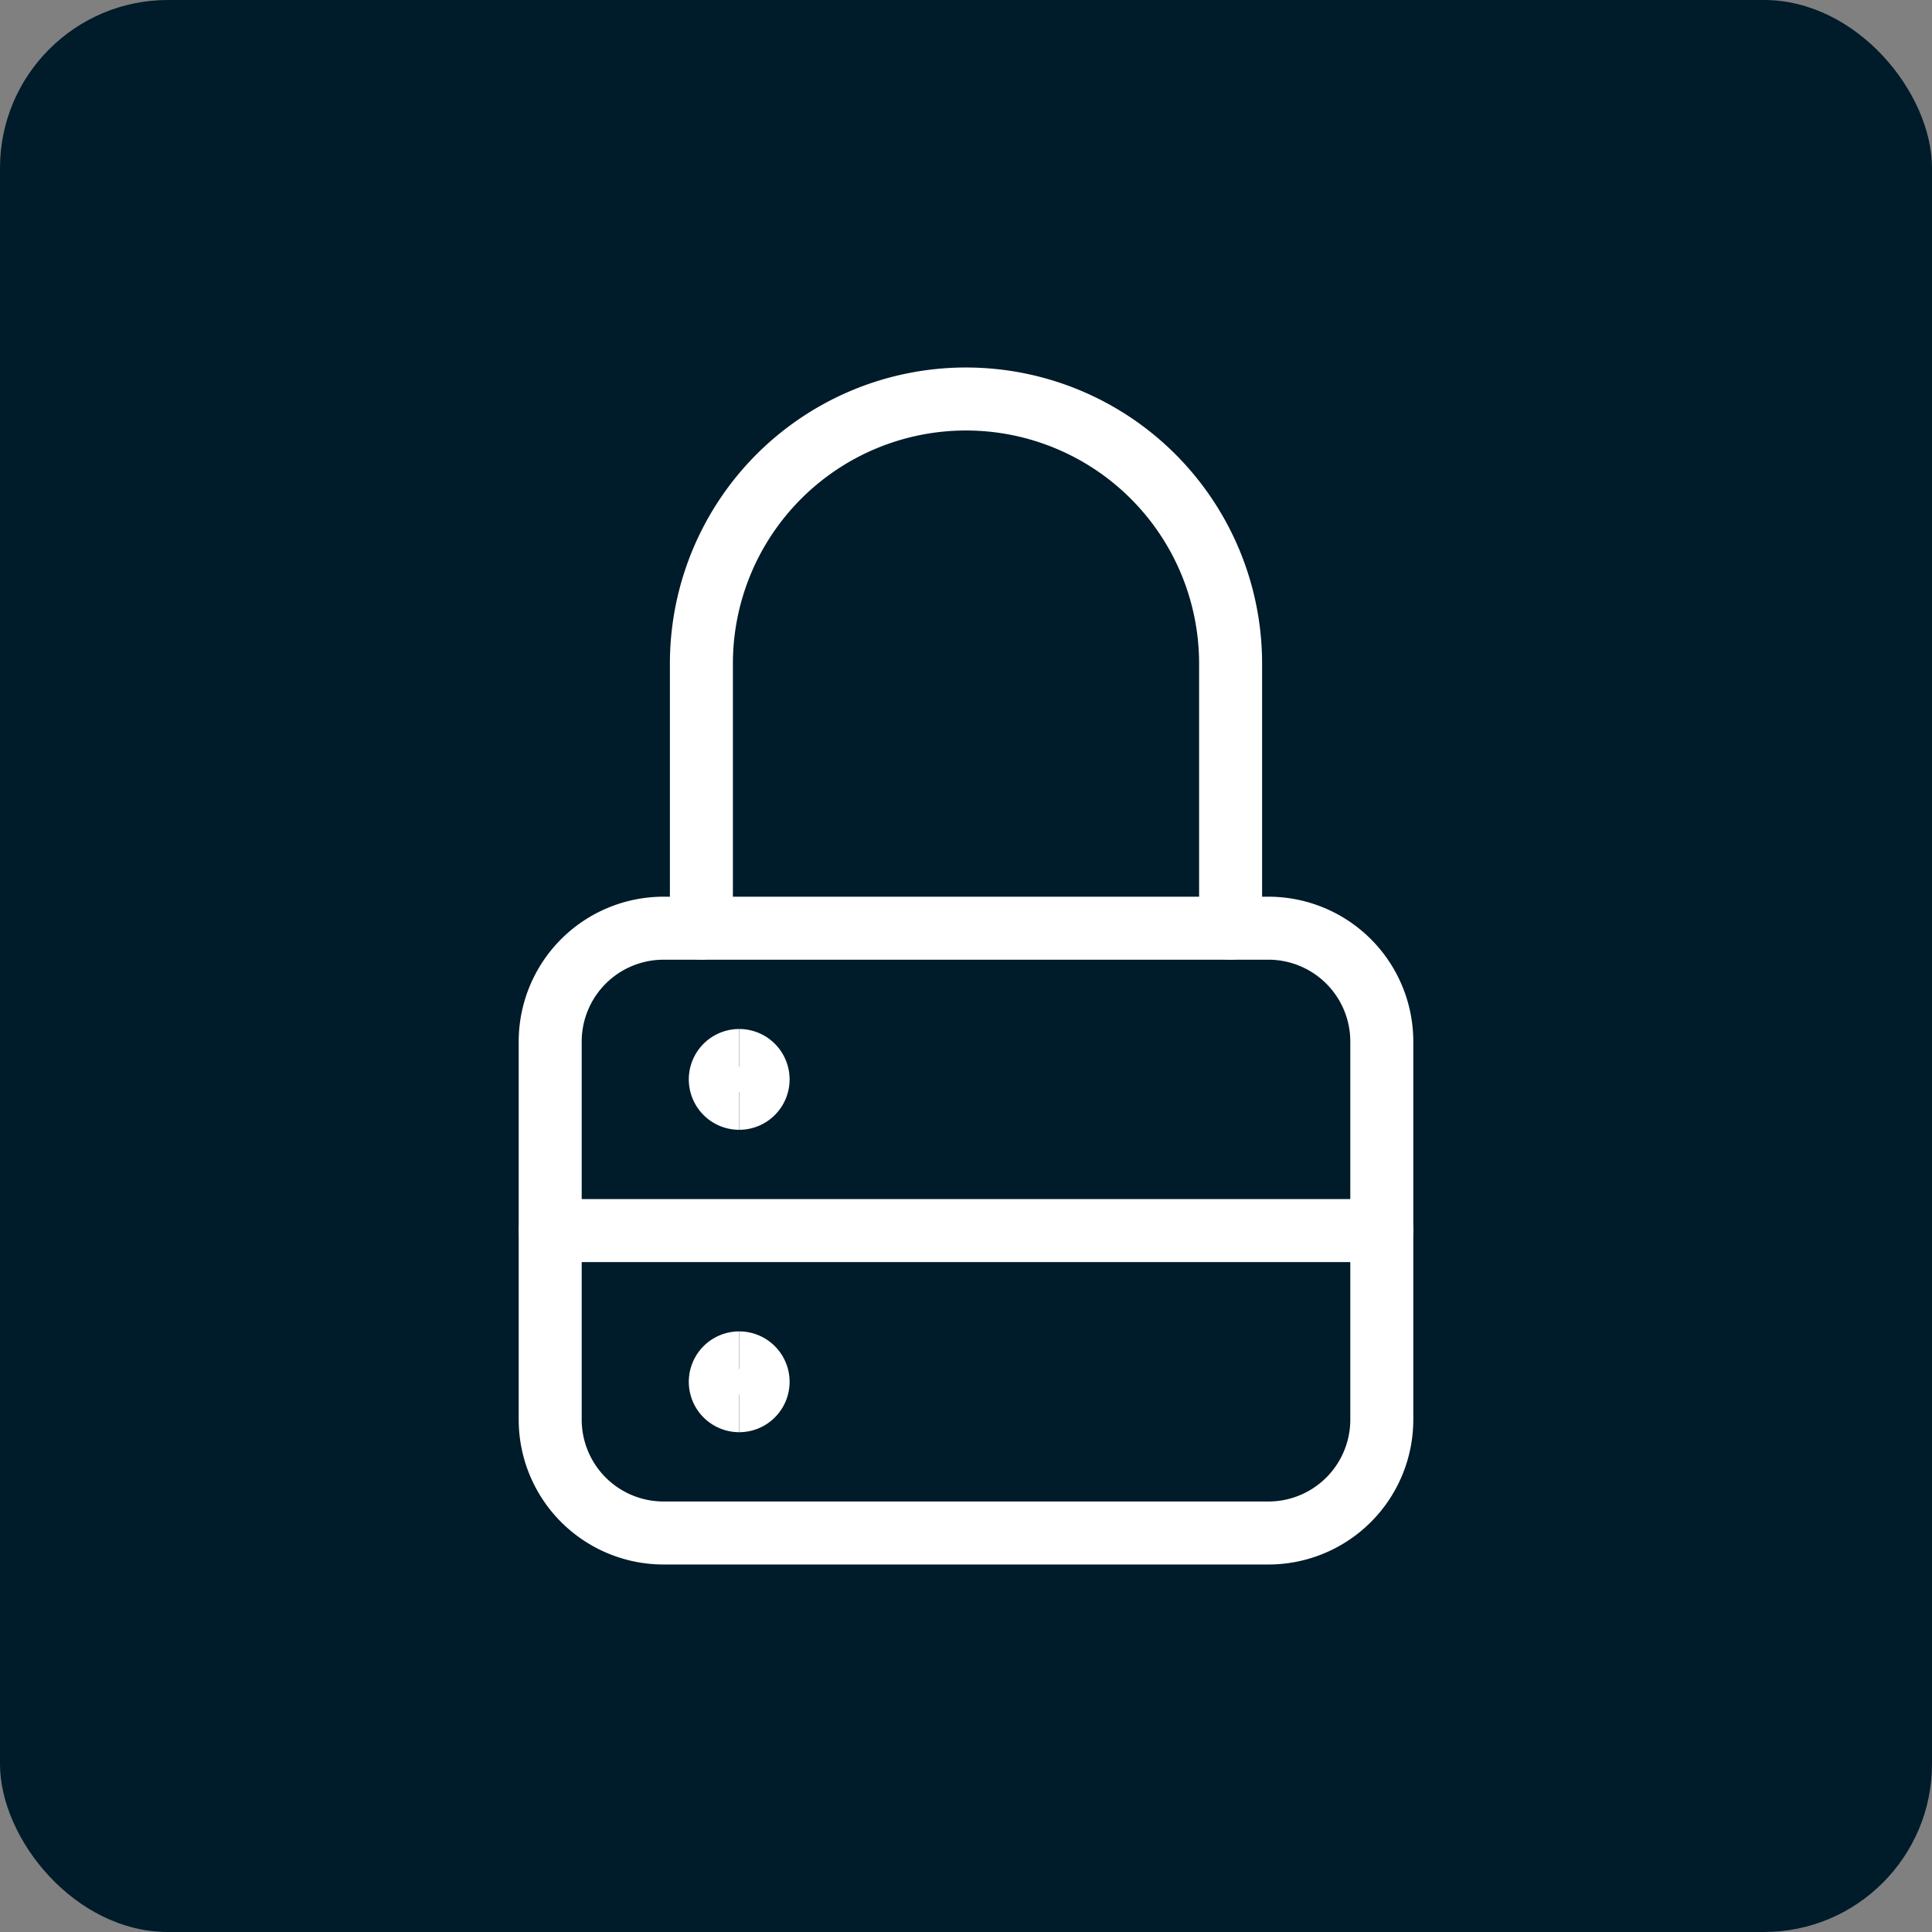 <svg xmlns="http://www.w3.org/2000/svg" width="46" height="46" viewBox="0 0 46 46">
  <rect x="0" y="0" width="46" height="46" fill="#808080" stroke="none"/>
  <g id="Groupe_12086" data-name="Groupe 12086" transform="translate(-2636 16578)">
    <rect id="Rectangle_4879" data-name="Rectangle 4879" width="46" height="46" rx="4" transform="translate(2636 -16578)" fill="#001b29"/>
    <g id="Lock" transform="translate(2641.6 -16570)">
      <path id="Tracé_18985" data-name="Tracé 18985" d="M24.6,22.5H10.2a2.7,2.7,0,0,0-2.7,2.7v9a2.7,2.7,0,0,0,2.7,2.7H24.6a2.7,2.7,0,0,0,2.7-2.7v-9A2.7,2.7,0,0,0,24.6,22.5Z" transform="translate(0 -8.4)" fill="none" stroke="#fff" stroke-linecap="round" stroke-linejoin="round" stroke-width="1.5"/>
      <path id="Tracé_18986" data-name="Tracé 18986" d="M13.5,14.1V7.8a6.3,6.3,0,0,1,12.6,0v6.3" transform="translate(-2.4)" fill="none" stroke="#fff" stroke-linecap="round" stroke-linejoin="round" stroke-width="1.5"/>
      <path id="Tracé_18987" data-name="Tracé 18987" d="M7.5,34.5H27.3" transform="translate(0 -13.2)" fill="none" stroke="#fff" stroke-linecap="round" stroke-linejoin="round" stroke-width="1.5"/>
      <path id="Tracé_18988" data-name="Tracé 18988" d="M14.7,28.65a.45.45,0,0,1,0-.9" transform="translate(-2.7 -10.5)" fill="none" stroke="#fff" stroke-width="1.5"/>
      <path id="Tracé_18989" data-name="Tracé 18989" d="M15,28.65a.45.45,0,1,0,0-.9" transform="translate(-3 -10.5)" fill="none" stroke="#fff" stroke-width="1.5"/>
      <g id="Groupe_12085" data-name="Groupe 12085" transform="translate(11.55 24.45)">
        <path id="Tracé_18990" data-name="Tracé 18990" d="M14.7,40.65a.45.45,0,1,1,0-.9" transform="translate(-14.25 -39.75)" fill="none" stroke="#fff" stroke-width="1.5"/>
        <path id="Tracé_18991" data-name="Tracé 18991" d="M15,40.65a.45.45,0,1,0,0-.9" transform="translate(-14.55 -39.75)" fill="none" stroke="#fff" stroke-width="1.5"/>
      </g>
    </g>
  </g>
</svg>
